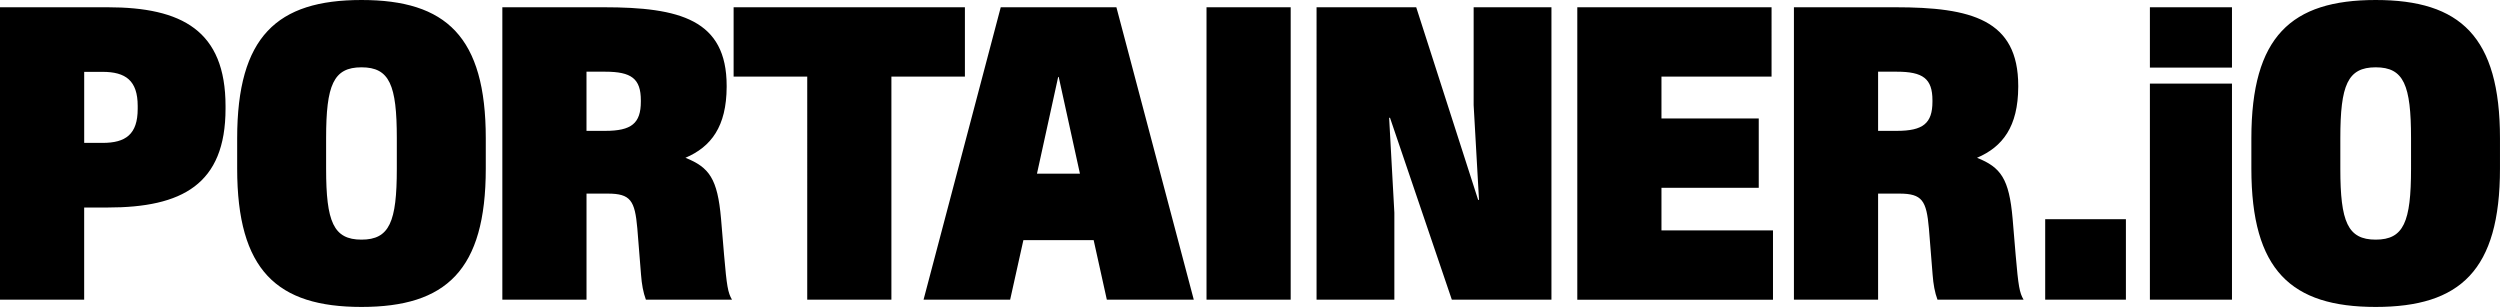 <svg xmlns="http://www.w3.org/2000/svg" viewBox="0 0 1063.91 130.62"><g><path d="M0 3.09h45.77c31.58 0 50.21 9.87 50.21 42.06v1.1c0 32.29-18.59 42.06-50.17 42.06h-9.99v39.22H0V3.09Zm43.67 57.72c9.78 0 14.93-3.63 14.93-14.48v-1.25c0-10.8-5.15-14.5-14.93-14.5h-7.84V60.8h7.84ZM100.93 71.76v-12.9c0-43.3 16.92-58.86 52.91-58.86s52.89 15.56 52.89 58.86v12.9c0 43.29-16.92 58.86-52.89 58.86s-52.91-15.57-52.91-58.86Zm67.94.08V58.77c0-22.57-3.06-30.12-15.03-30.12s-15.06 7.55-15.06 30.12v13.07c0 22.57 3.12 30.14 15.06 30.14s15.03-7.57 15.03-30.14ZM213.77 3.09h43.14c32.39 0 52.33 5.26 52.33 33.44v.48c-.07 16.85-6.6 25.47-17.54 30.14 10.14 4.06 13.65 8.88 15.14 25.85l1.3 15.5c1.15 13.32 1.63 16.07 3.37 19.03h-36.64c-1.16-3.13-1.76-6.57-2.07-10.64l-1.58-19.7c-1.05-11.83-2.83-14.8-12.61-14.8h-9.01v45.13h-35.82V3.09Zm43.77 52.6c11.16 0 15.18-3.17 15.18-12.45v-.54c0-9.24-4.02-12.19-15.18-12.19h-7.95v25.18h7.95ZM343.52 32.59H312.2V3.09h98.43V32.6h-31.28v94.94h-35.82V32.59ZM425.88 3.09h49.22l32.93 124.45h-37l-5.61-25.36h-29.9l-5.64 25.36h-36.85L425.88 3.09Zm33.7 70.81-9.03-41.16h-.23L441.3 73.9h18.29ZM513.45 3.09h35.82v124.45h-35.82V3.09ZM560.29 3.09h42.4l26.35 81.96h.37l-2.28-40.3V3.09h33.11v124.45h-42.39l-26.31-77.41h-.37l2.22 40.39v37.02h-33.11V3.09ZM671.24 3.09h82.67V32.6h-46.85v17.8h41.4v29.51h-41.4v18.13h47.46v29.51h-83.28V3.09ZM763.42 3.09h43.14c32.39 0 52.33 5.26 52.33 33.44v.48c-.07 16.85-6.6 25.47-17.54 30.14C851.49 71.21 855 76.03 856.49 93l1.3 15.5c1.15 13.32 1.63 16.07 3.37 19.03h-36.64c-1.16-3.13-1.76-6.57-2.07-10.64l-1.58-19.7c-1.05-11.83-2.83-14.8-12.61-14.8h-9.01v45.13h-35.82V3.09Zm43.78 52.6c11.16 0 15.18-3.17 15.18-12.45v-.54c0-9.24-4.02-12.19-15.18-12.19h-7.95v25.18h7.95ZM870.36 93.27h34.35v34.26h-34.35V93.27ZM914.92 3.09h34.93v25.67h-34.93V3.09Zm0 32.49h34.93v91.96h-34.93V35.58ZM958.1 71.76v-12.9C958.1 15.57 975.02 0 1011.01 0s52.89 15.56 52.89 58.86v12.9c0 43.29-16.92 58.86-52.89 58.86s-52.91-15.57-52.91-58.86Zm67.95.08V58.77c0-22.57-3.06-30.12-15.03-30.12s-15.06 7.55-15.06 30.12v13.07c0 22.57 3.12 30.14 15.06 30.14s15.03-7.57 15.03-30.14Z"/></g></svg>
